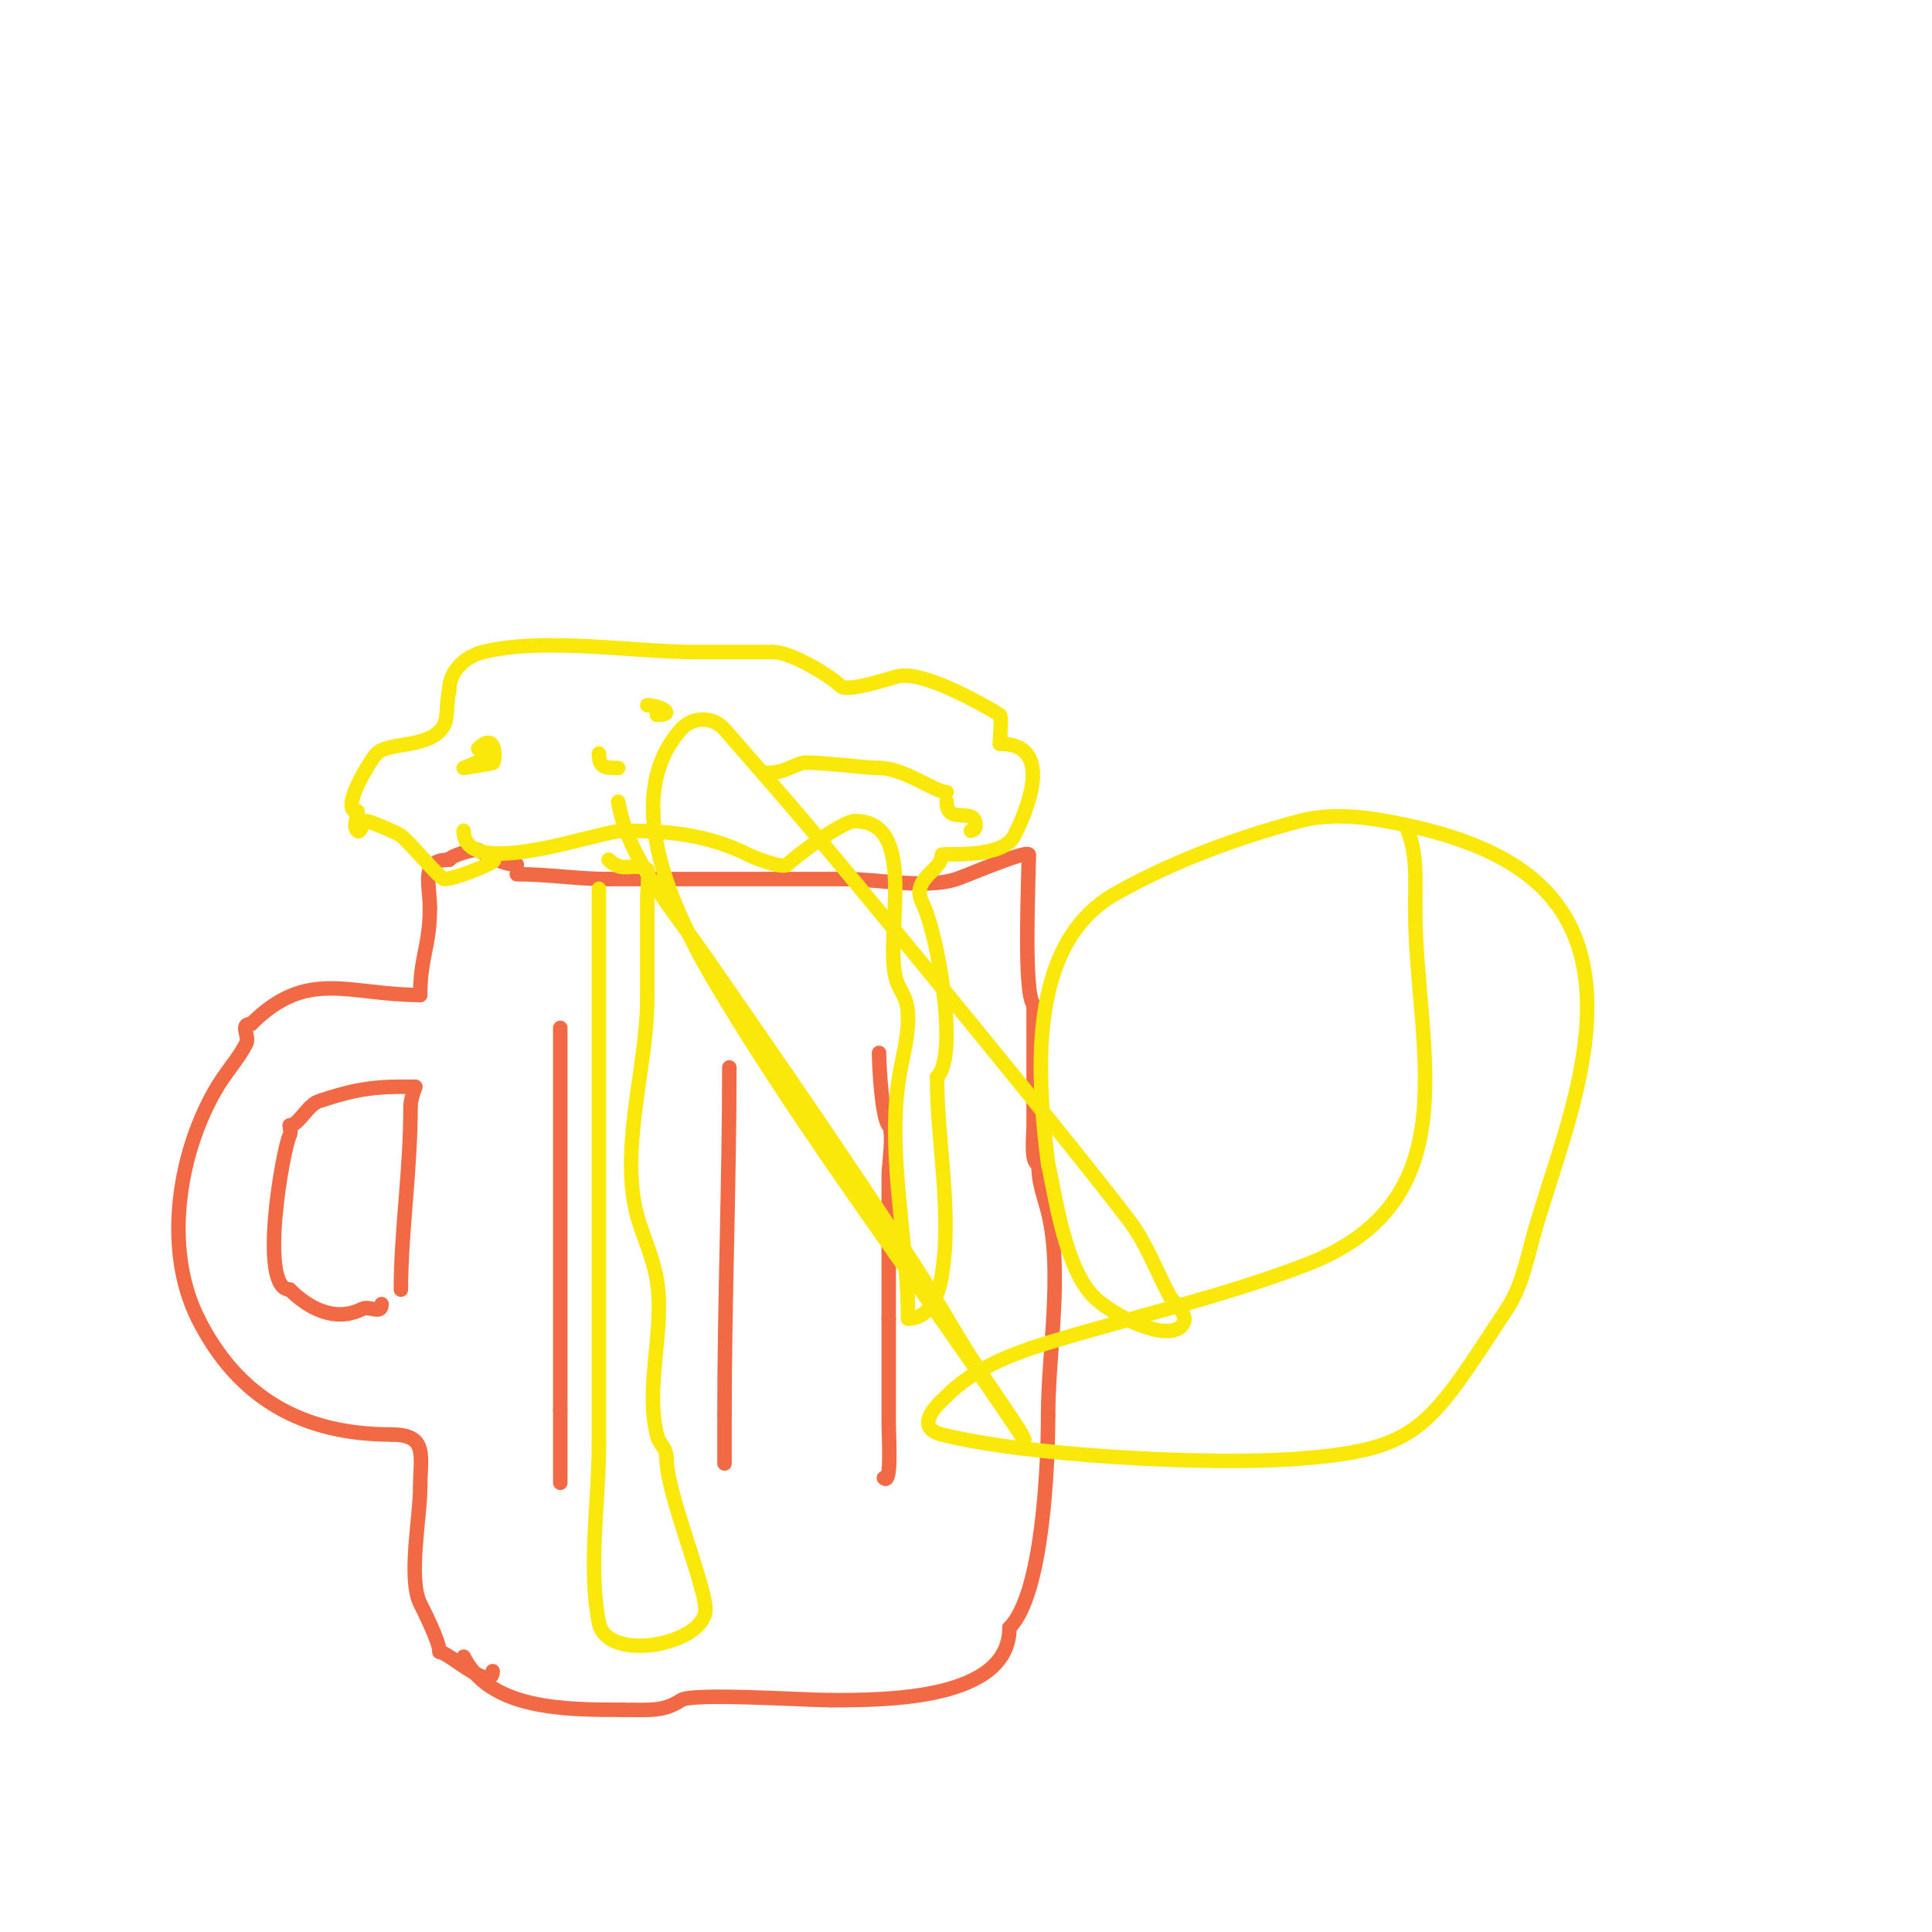 <svg viewBox='0 0 400 400' version='1.1' xmlns='http://www.w3.org/2000/svg' xmlns:xlink='http://www.w3.org/1999/xlink'><g fill='none' stroke='#f26946' stroke-width='3' stroke-linecap='round' stroke-linejoin='round'><path d='M107,181c6.756,0 12.411,1 19,1'/><path d='M126,182c16.333,0 32.667,0 49,0'/><path d='M175,182c6.761,0 16.786,2.071 23,0c2.461,-0.82 15,-6.244 15,-5'/><path d='M213,177c0,4.677 -1.176,28.824 1,31'/><path d='M214,208c0,8.333 0,16.667 0,25c0,1.773 -0.701,8 1,8'/><path d='M215,241c0,4.047 1.042,6.17 2,10c3.083,12.331 0,29.239 0,42'/><path d='M217,293c0,10.254 -1.091,37.091 -8,44'/><path d='M209,337c0,14.966 -25.395,15 -37,15'/><path d='M172,352c-5.559,0 -28.649,-1.567 -31,0c-3.664,2.442 -6.574,2 -12,2'/><path d='M129,354c-12.093,0 -27.533,-0.065 -33,-11'/><path d='M107,179c-2.91,0 -5.519,-1.76 -8,-3c-0.717,-0.358 -6,1.299 -6,2'/><path d='M93,178c-6.05,0 -4,4.769 -4,10'/><path d='M89,188c0,7.894 -2,10.12 -2,18'/><path d='M87,206c-14.928,0 -23.37,-5.63 -35,6'/><path d='M52,212c-2.507,0 -0.267,2.534 -1,4c-1.507,3.015 -4.145,5.909 -6,9c-7.964,13.273 -11.323,33.355 -4,48'/><path d='M41,273c8.257,16.513 21.754,24 40,24'/><path d='M81,297c7.722,0 6,4.417 6,11'/><path d='M87,308c0,6.037 -2.574,18.852 0,24c0.597,1.195 4,7.866 4,10'/><path d='M91,342c1.738,0 11,8.62 11,4'/><path d='M79,270c0,2.282 -2.493,0.246 -4,1c-5.836,2.918 -11.377,-0.377 -15,-4'/><path d='M60,267c-6.569,0 -1.461,-29.078 0,-32c0.298,-0.596 0,-1.333 0,-2'/><path d='M60,233c1.789,0 3.693,-4.231 6,-5c5.996,-1.999 10.145,-3 17,-3c1,0 3,0 3,0c0,0 -1,2.518 -1,4'/><path d='M85,229c0,13.496 -2,26.087 -2,38'/><path d='M83,267'/><path d='M116,213c0,-1.655 0,7.047 0,9c0,5.667 0,11.333 0,17c0,17.667 0,35.333 0,53'/><path d='M116,292c0,5 0,10 0,15'/><path d='M151,221c0,23.911 -1,48.476 -1,72'/><path d='M150,293c0,3.333 0,6.667 0,10'/><path d='M182,218c0,3.086 0.65,13.65 2,15c1.106,1.106 0,8.697 0,10c0,10 0,20 0,30'/><path d='M184,273c0,7.333 0,14.667 0,22c0,2.389 0.67,12.67 -1,11'/></g>
<g fill='none' stroke='#fae80b' stroke-width='3' stroke-linecap='round' stroke-linejoin='round'><path d='M102,178c2.074,0 -7.594,4 -10,4c-0.941,0 -7.066,-7.549 -9,-9c-0.879,-0.659 -6.57,-3 -7,-3c-0.943,0 -1.333,2.667 -2,2c-0.943,-0.943 0,-2.667 0,-4'/><path d='M74,168c-3.835,0 2.636,-10.636 4,-12c2.525,-2.525 11.466,-0.933 14,-6c0.709,-1.417 0.479,-5.437 1,-7'/><path d='M93,143c0,-4.178 3.422,-7.105 7,-8c12.536,-3.134 31.175,0 44,0c5.333,0 10.667,0 16,0'/><path d='M160,135c4,0 12.117,5.117 14,7c1.462,1.462 10.493,-1.699 12,-2c5.228,-1.046 16.531,5.319 21,8c0.449,0.269 0,5.304 0,6'/><path d='M207,154c12.141,0 4.803,15.393 3,19c-2.524,5.047 -15,3.499 -15,4'/><path d='M195,177c0,3.339 -6.575,4.849 -4,10c3.106,6.213 7.581,31.419 3,36'/><path d='M194,223c0,13.25 3.167,27.996 1,41c-0.689,4.132 -2.46,9 -7,9'/><path d='M188,273c0,-15.562 -4.227,-33.413 -2,-49c0.624,-4.366 2,-8.717 2,-13'/><path d='M188,211c0,-3.559 -0.674,-4.347 -2,-7c-3.845,-7.69 5.116,-34 -9,-34'/><path d='M177,170c-2.67,0 -12.42,7.42 -14,9c-0.975,0.975 -7.185,-1.592 -8,-2c-8.472,-4.236 -16.567,-5 -26,-5'/><path d='M129,172c-4.921,0 -33,10.613 -33,0'/><path d='M99,155c3.896,-3.896 3.641,2.68 3,3c-0.139,0.069 -6,1 -6,1c0,0 6,-2.402 6,-3'/><path d='M102,156l0,0'/><path d='M134,146c2.408,0 6.3,2 2,2'/><path d='M124,156c0,2.885 1.092,3 4,3'/><path d='M159,160c3.015,0 4.189,-1.063 7,-2c1.502,-0.501 13.164,1 16,1'/><path d='M182,159c5.255,0 11.52,5 14,5'/><path d='M196,166c0,5.107 6,0.708 6,5c0,0.471 -0.529,1 -1,1'/><path d='M124,184c0,38.333 0,76.667 0,115'/><path d='M124,299c0,11.662 -2.28,25.602 0,37c1.603,8.016 20.285,4.862 22,-2c0.944,-3.778 -8,-24.521 -8,-32'/><path d='M138,302c0,-2.474 -1.399,-2.595 -2,-5c-2.503,-10.011 1.699,-21.805 0,-32c-0.774,-4.643 -2.911,-9.189 -4,-13c-3.904,-13.663 2,-31.31 2,-45'/><path d='M134,207c0,-7 0,-14 0,-21c0,-0.424 0.42,-5.79 0,-6c-3.114,-1.557 -5.082,0.918 -8,-2'/><path d='M128,166c1.961,11.769 11.506,22.62 18,32c14.893,21.512 29.816,43.014 44,65c3.812,5.909 7.225,12.068 11,18c3.226,5.07 6.735,9.955 10,15c0.405,0.626 1.413,2.62 1,2c-20.74,-31.11 -43.716,-60.86 -63,-93c-8.833,-14.721 -21.229,-39.118 -8,-54c2.463,-2.771 6.704,-2.623 9,0c6.381,7.292 12.754,14.592 19,22c14.655,17.382 56.557,68.628 65,80c3.378,4.55 5.371,9.98 8,15c1.038,1.981 4.109,4.059 3,6c-2.325,4.07 -12.892,-0.531 -18,-5c-6.637,-5.807 -8.619,-22.475 -10,-28'/><path d='M217,241c-2.196,-17.571 -4.702,-45.48 14,-56c11.869,-6.676 24.846,-11.477 38,-15c5.796,-1.552 12.097,-1.073 18,0c27.376,4.977 45.186,16.13 41,47c-1.717,12.66 -6.371,24.751 -10,37c-1.707,5.762 -2.693,11.983 -6,17c-16.181,24.55 -17.864,29.066 -43,31c-19.087,1.468 -57.112,-0.68 -74,-5c-6.438,-1.647 0.023,-7.023 1,-8c5.576,-5.576 13.283,-8.651 21,-11c18.042,-5.491 35.087,-9.222 53,-16c35.216,-13.325 23,-45.065 23,-74'/><path d='M293,188c0,-5.706 0.552,-11.897 -2,-17'/></g>
</svg>